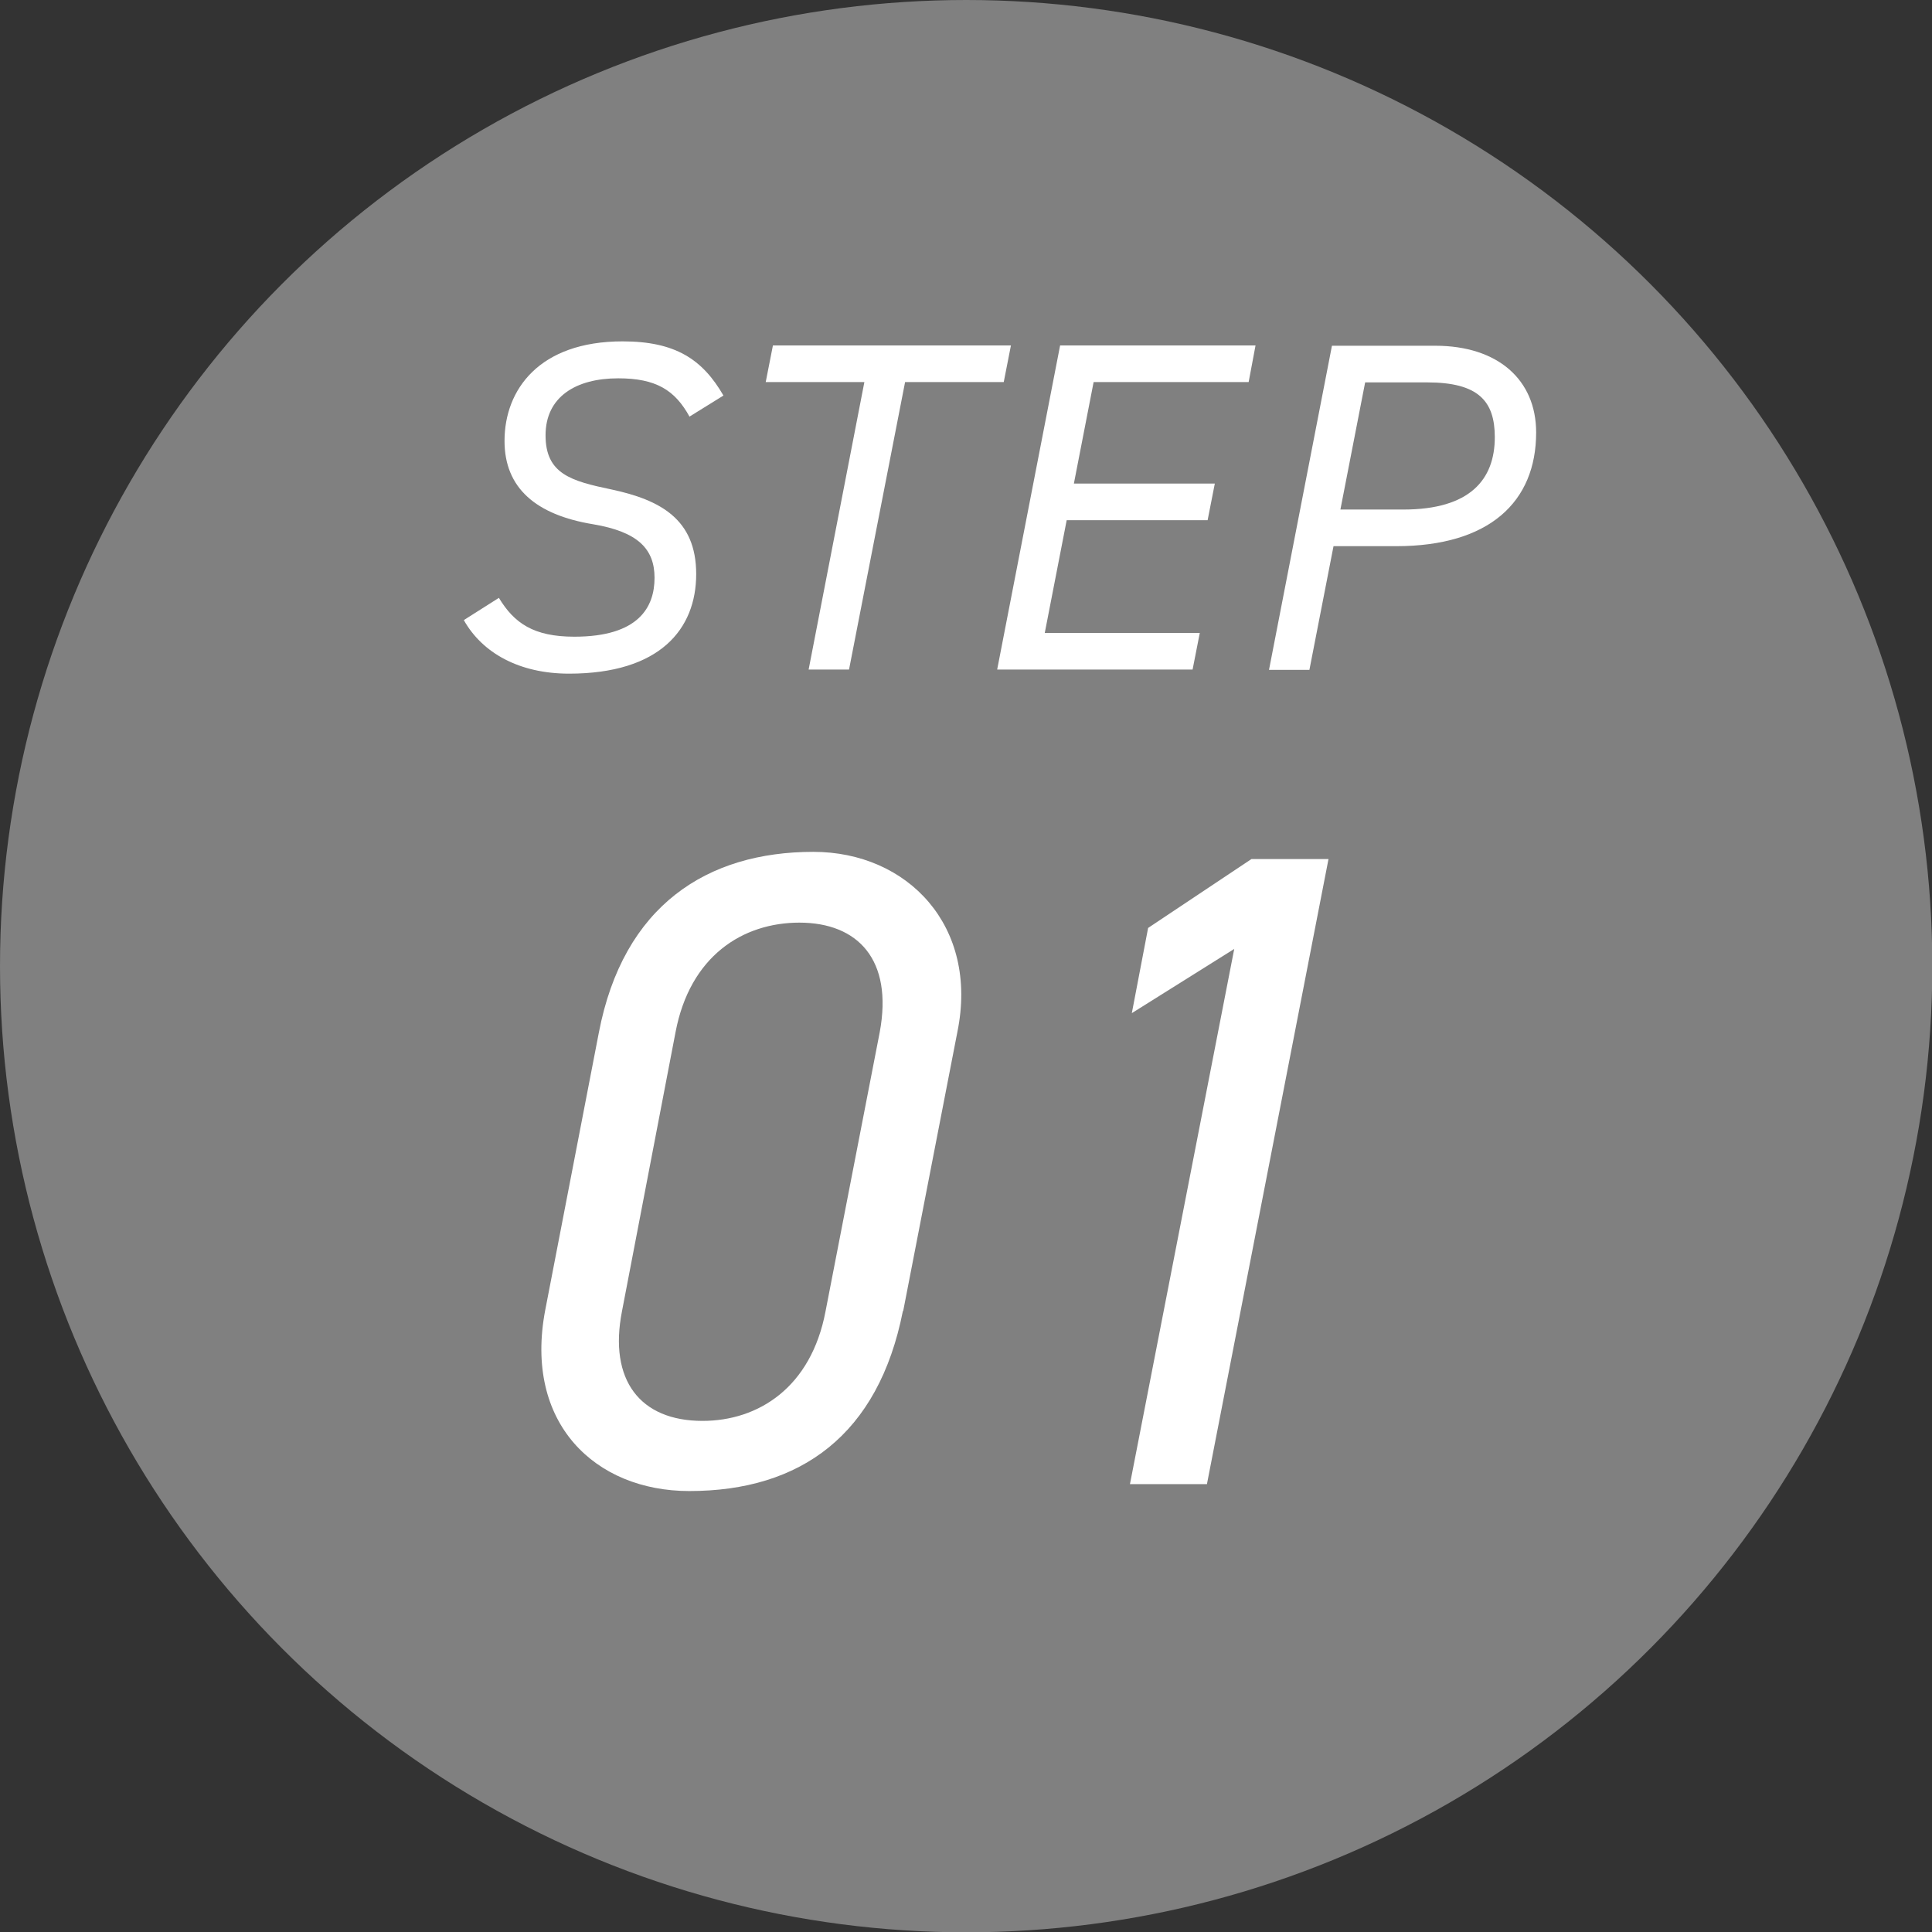 <?xml version="1.0" encoding="UTF-8"?><svg id="_レイヤー_2" xmlns="http://www.w3.org/2000/svg" viewBox="0 0 61.69 61.69"><rect x="0" y="0" width="61.69" height="61.69" fill="#333333" stroke="none"/><defs><style>.cls-1{fill:gray;}.cls-2{fill:#fff;}</style></defs><g id="_レイヤー_1-2"><circle class="cls-1" cx="30.85" cy="30.85" r="30.85"/><path class="cls-2" d="M22.02,13.31c-.47-.86-1.08-1.23-2.28-1.23-1.35,0-2.32.59-2.32,1.82s.81,1.46,2.11,1.73c1.54.33,2.7.94,2.7,2.7s-1.16,3.18-4.06,3.18c-1.59,0-2.77-.66-3.36-1.71l1.12-.71c.49.81,1.11,1.24,2.41,1.24,2.06,0,2.56-.95,2.56-1.88s-.54-1.47-1.96-1.71c-1.83-.3-2.83-1.16-2.83-2.66,0-1.64,1.11-3.18,3.77-3.18,1.68,0,2.55.57,3.22,1.73l-1.08.67Z"/><path class="cls-2" d="M32.28,11.03l-.23,1.17h-3.15l-1.79,9.18h-1.29l1.78-9.18h-3.15l.23-1.17h7.59Z"/><path class="cls-2" d="M40.09,11.03l-.22,1.17h-4.95l-.63,3.24h4.5l-.23,1.17h-4.5l-.7,3.6h4.95l-.23,1.17h-6.24l2.01-10.35h6.24Z"/><path class="cls-2" d="M42.58,17.44l-.77,3.95h-1.29l2.01-10.35h3.3c1.99,0,3.22,1.08,3.22,2.77,0,2.22-1.5,3.63-4.47,3.63h-2.01ZM44.81,16.27c2.13,0,2.92-.96,2.92-2.31,0-1.15-.52-1.75-2.16-1.75h-1.98l-.79,4.06h2.01Z"/><path class="cls-2" d="M28.83,41.86c-.78,3.96-3.27,5.75-6.82,5.75-3.01,0-5.29-2.17-4.6-5.78l1.71-8.85c.78-4.08,3.47-5.78,6.85-5.78,3.01,0,5.29,2.37,4.6,5.75l-1.73,8.91ZM25.53,29.46c-1.82,0-3.5,1.07-3.96,3.5l-1.71,8.91c-.43,2.2.58,3.5,2.57,3.5,1.79,0,3.47-1.07,3.93-3.5l1.73-8.91c.43-2.31-.69-3.5-2.57-3.5Z"/><path class="cls-2" d="M38.54,47.39h-2.46l3.33-17.09-3.27,2.05.52-2.72,3.3-2.2h2.46l-3.88,19.95Z"/></g></svg>